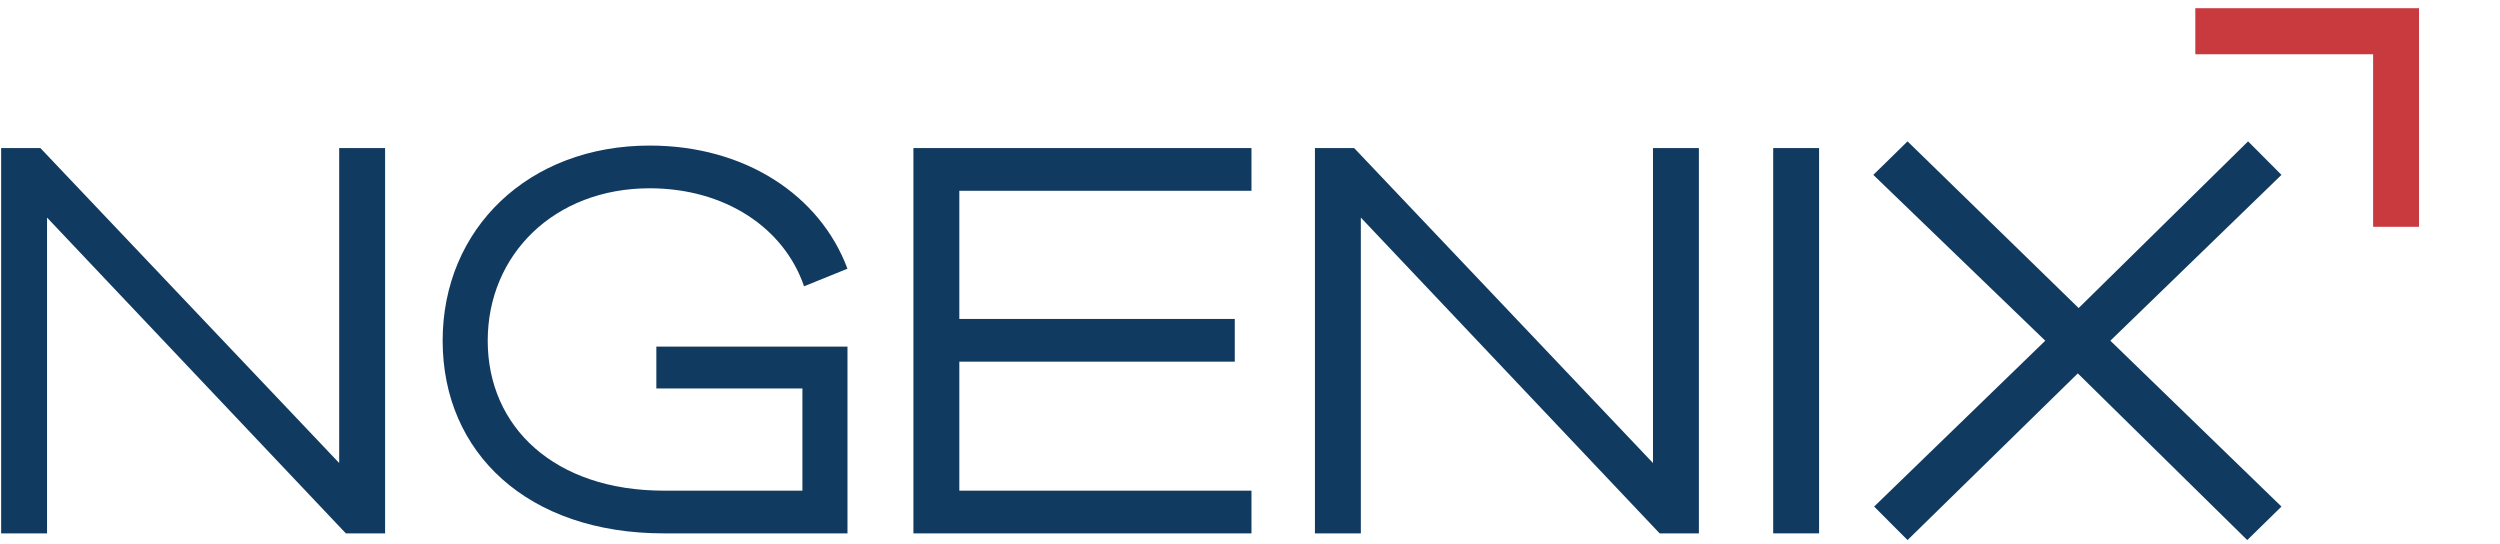 <?xml version="1.0" encoding="utf-8"?>
<svg width="308" height="67" viewBox="0 0 308 67" fill="none" xmlns="http://www.w3.org/2000/svg">
<g clip-path="url(#clip0_138_1888)">
<path d="M224.111 18.242H218.457V65.71H224.111V18.242Z" fill="#113A60"/>
<path d="M5.796 26.807L42.611 65.713H47.443V18.242H41.787V57.043L4.975 18.242H0.142V65.713H5.796V26.807Z" fill="#113A60"/>
<path d="M167.655 26.807L204.47 65.713H209.303V18.242H203.647V57.043L166.832 18.242H161.999V65.713H167.655V26.807Z" fill="#113A60"/>
<path d="M154.181 23.505V18.242H112.533V65.713H154.181V60.45H118.189V44.557H152.124V39.294H118.189V23.505H154.181Z" fill="#113A60"/>
<path d="M81.788 65.712H104.41V42.701H80.862V47.861H98.856V60.449H81.786C68.315 60.449 60.087 52.608 60.087 41.978C60.087 31.349 68.313 23.197 80.037 23.197C89.291 23.197 96.593 28.047 99.06 35.272L104.408 33.104C101.015 24.023 91.76 17.934 80.037 17.934C65.126 17.934 54.534 28.151 54.534 41.978C54.534 55.806 65.023 65.712 81.783 65.712H81.788Z" fill="#113A60"/>
<path d="M281.076 62.408L259.995 41.975L281.076 21.545L276.964 17.416L256.089 37.952L235.008 17.416L230.792 21.545L251.977 41.975L230.894 62.408L235.008 66.536L255.986 46.002L276.86 66.536L281.076 62.408Z" fill="#113A60"/>
<path d="M298.022 27.942V1.01H270.462V6.686H292.368V27.942H298.022Z" fill="#C93A3F"/>
</g>
<defs>
<clipPath id="clip0_138_1888">
<rect width="297.98" height="65.618" fill="white" transform="translate(0.092 0.956)"/>
</clipPath>
</defs>
</svg>
